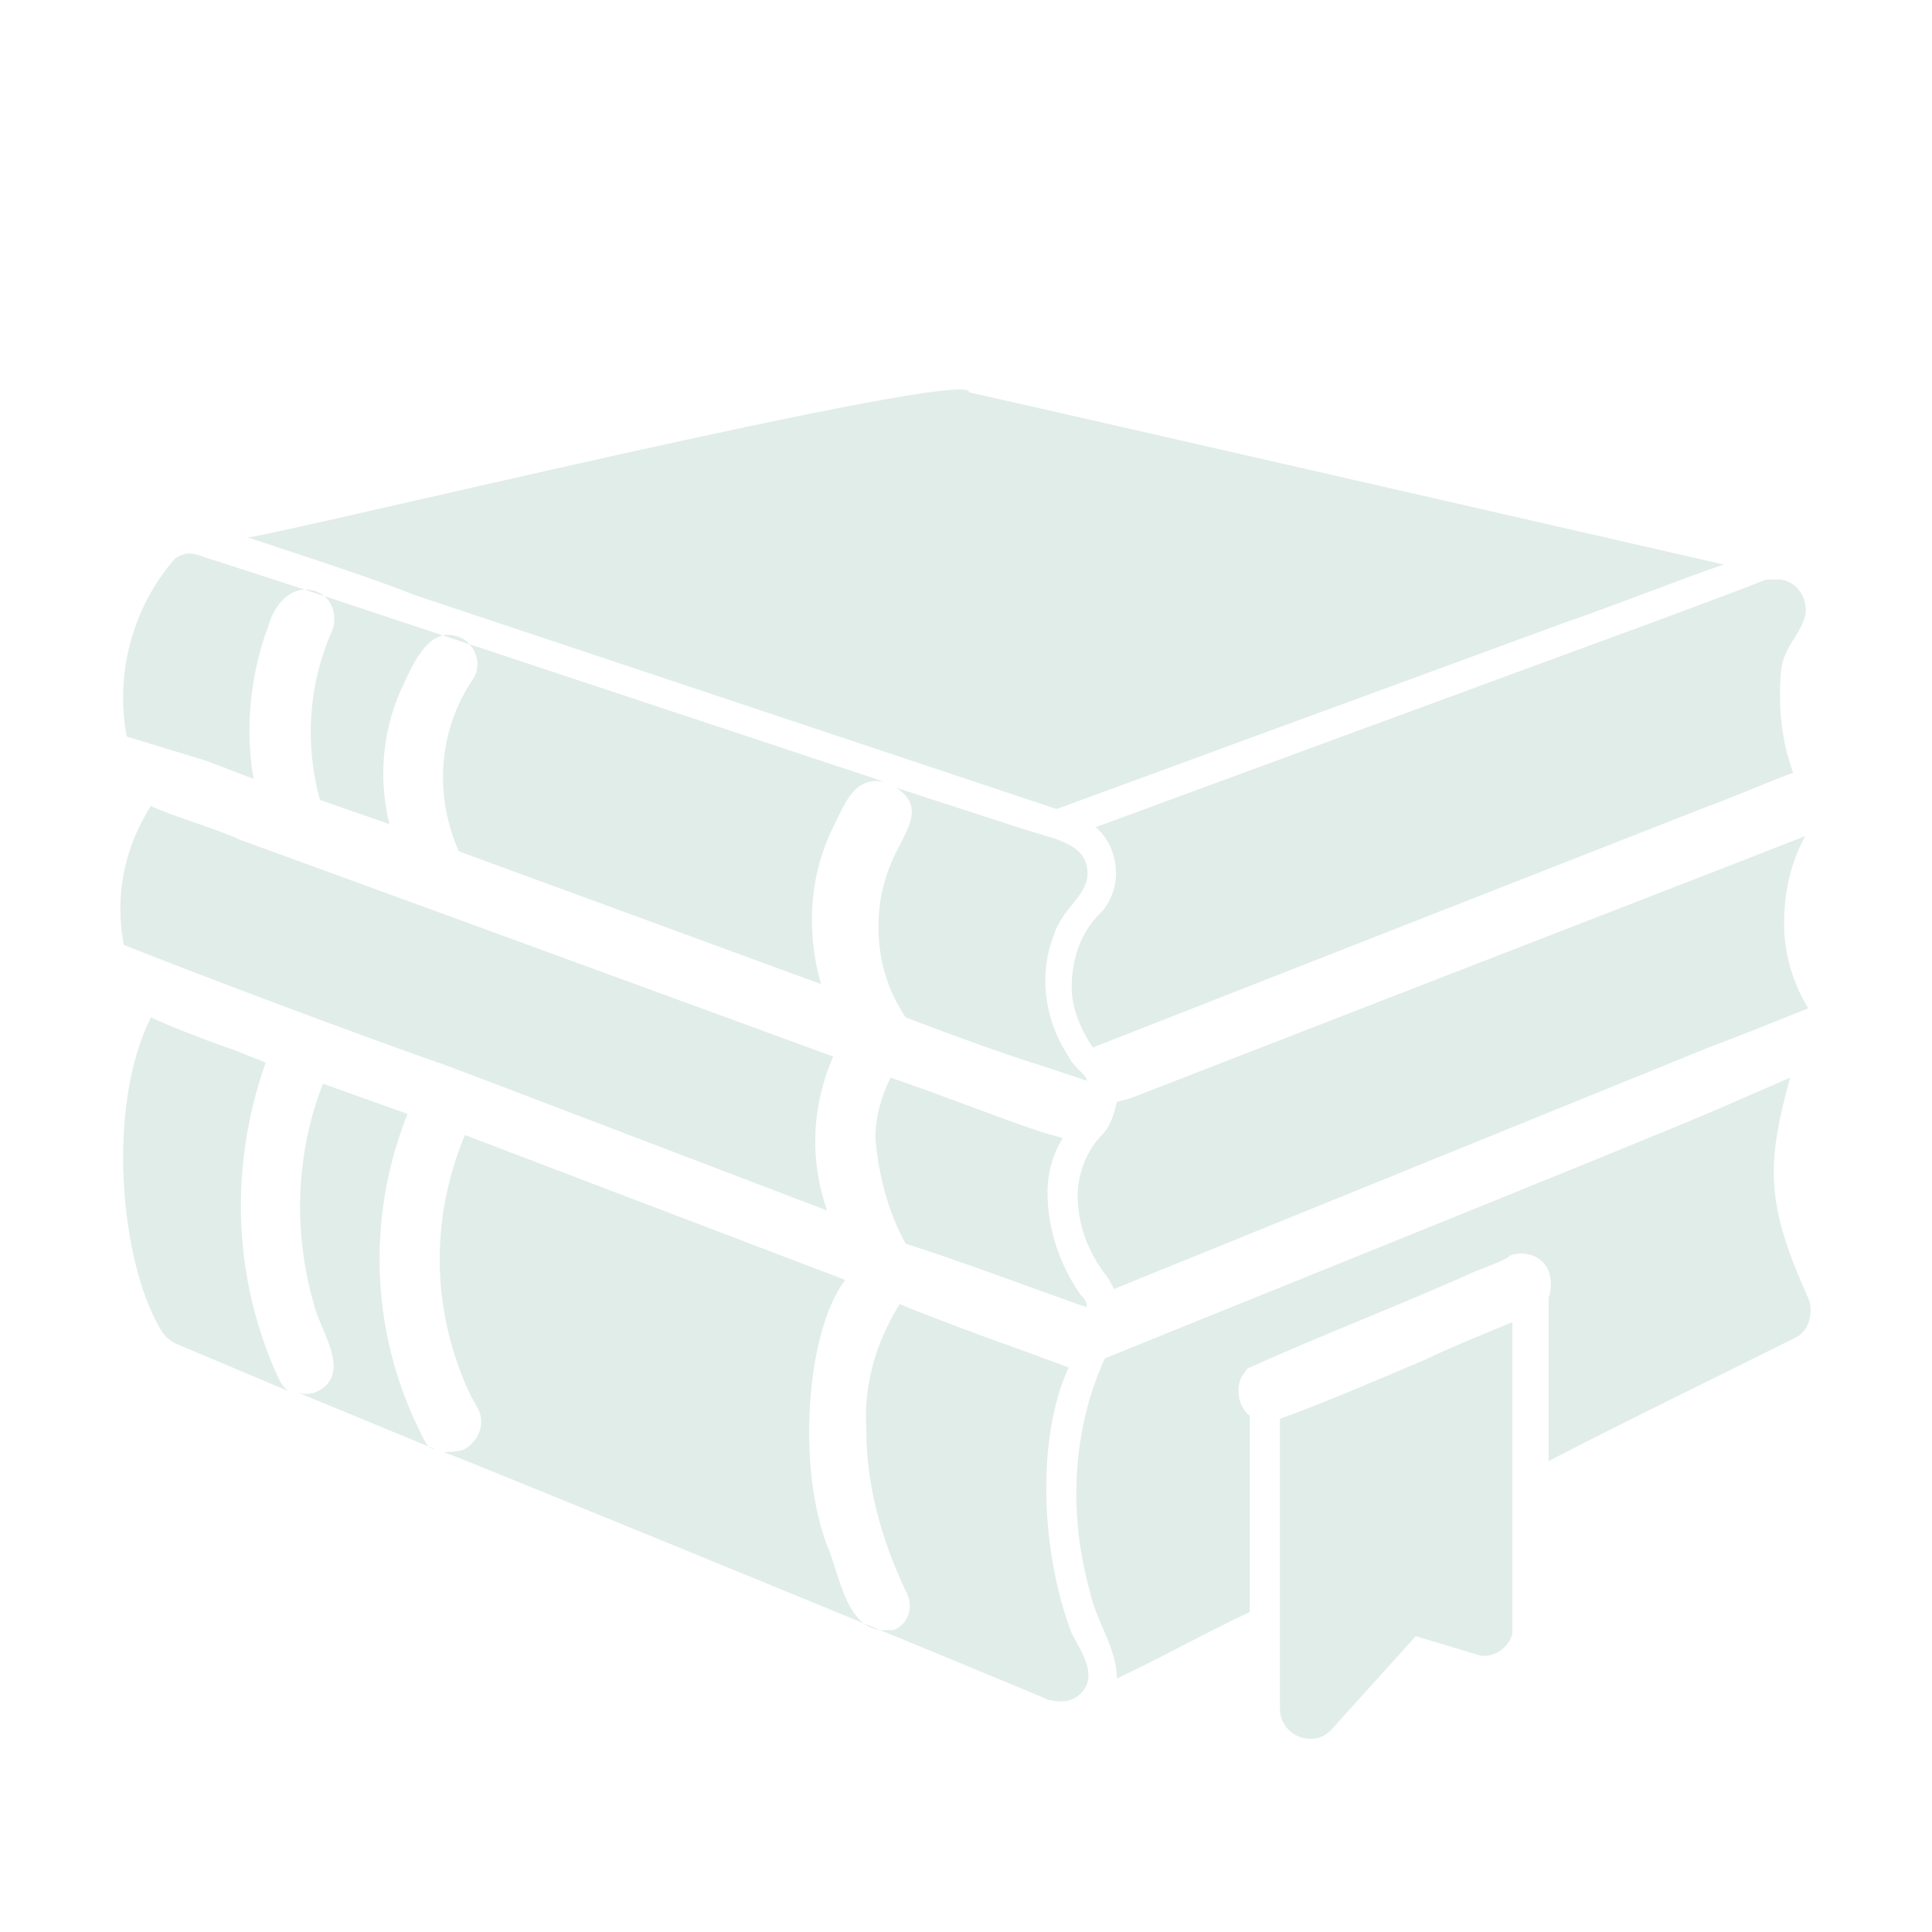 <?xml version="1.0" encoding="utf-8"?>
<!-- Generator: Adobe Illustrator 28.3.0, SVG Export Plug-In . SVG Version: 6.00 Build 0)  -->
<svg version="1.1" id="Layer_2" xmlns="http://www.w3.org/2000/svg" xmlns:xlink="http://www.w3.org/1999/xlink" x="0px" y="0px"
	 width="64px" height="64px" viewBox="0 0 64 64" style="enable-background:new 0 0 64 64;" xml:space="preserve">
<style type="text/css">
	.st0{fill:#E1EDE8;}
</style>
<g>
	<path class="st0" d="M4.1,31.3c2.5,1,8.1,3.1,10.7,4c0,0,0.8,0.3,0.8,0.3l11.8,4.5c-0.6-1.7-0.5-3.5,0.2-5.1l-12.3-4.5
		c-2.2-0.8-5.2-1.9-7.4-2.7C7.3,27.5,5.6,27,5,26.7C4.1,28.1,3.8,29.7,4.1,31.3z"/>
	<path class="st0" d="M6.5,25.1c0.4,0.1,1.6,0.6,1.9,0.7c-0.3-1.7-0.1-3.5,0.5-5.1c0.2-0.7,0.8-1.4,1.6-1.1c0.5,0.2,0.7,0.8,0.5,1.3
		c0,0,0,0,0,0c-0.8,1.8-0.9,3.8-0.4,5.6l2.3,0.8c-0.4-1.6-0.2-3.3,0.5-4.7c0.4-0.9,1-2,2-1.4c0.4,0.3,0.6,0.9,0.2,1.4c0,0,0,0,0,0
		c-1.1,1.7-1.2,3.8-0.4,5.6l12,4.4c-0.5-1.7-0.4-3.6,0.4-5.2c0.4-0.8,0.7-1.7,1.7-1.5C28.7,25.7,10,19.5,10,19.5l-3.4-1.1
		c-0.3-0.1-0.5-0.1-0.8,0.1c-1.4,1.6-2,3.8-1.6,5.9L6.5,25.1z"/>
	<path class="st0" d="M9.2,45.6c-1.5-3.3-1.6-7-0.4-10.4l-1-0.4C7.2,34.6,5.6,34,5,33.7c-1.5,3-1,8.1,0.3,10.3
		c0.1,0.2,0.3,0.4,0.5,0.5l3.8,1.6C9.4,46,9.3,45.8,9.2,45.6z"/>
	<path class="st0" d="M35.7,43.2l0.3,0.1c0-0.2-0.1-0.3-0.2-0.4c-0.7-1-1.1-2.2-1.1-3.4c0-0.7,0.2-1.3,0.5-1.8l-0.7-0.2
		c-1.5-0.5-3.5-1.3-5-1.8c-0.3,0.6-0.5,1.3-0.5,2c0.1,1.2,0.4,2.4,1,3.5C31.6,41.7,34,42.6,35.7,43.2z"/>
	<path class="st0" d="M14,47.6c-1.7-3.3-1.9-7.2-0.5-10.7l-2.8-1c-0.9,2.3-1,4.9-0.3,7.3c0.2,0.9,1.3,2.3,0.1,2.9
		c-0.2,0.1-0.5,0.1-0.7,0l4.6,1.9C14.2,48,14.1,47.8,14,47.6z"/>
	<path class="st0" d="M29.7,28.2c-0.4,0.8-0.6,1.6-0.6,2.5c0,1.1,0.3,2.1,0.9,3c1.3,0.5,3.2,1.2,4.5,1.6l1.5,0.5
		c0-0.1-0.1-0.2-0.2-0.3c-0.2-0.2-0.3-0.3-0.4-0.5c-0.8-1.2-1-2.7-0.5-4c0.3-1,1.3-1.4,1.1-2.3c-0.1-0.5-0.5-0.7-1-0.9l-1.3-0.4
		l-4-1.3C30.6,26.7,30.1,27.4,29.7,28.2z"/>
	<path class="st0" d="M35.5,54.1c-1-2.6-1.2-6.4-0.1-8.8l-1.9-0.7c-0.6-0.2-3-1.1-3.7-1.4c-0.8,1.3-1.2,2.7-1.1,4.2
		c0,1.8,0.5,3.6,1.3,5.3c0.3,0.5,0.1,1.1-0.4,1.3C29.5,54,29.4,54,29.2,54c-1.2-0.1-1.4-1.9-1.8-2.8c-1-2.6-0.7-7.1,0.6-8.8
		l-12.6-4.8c-1,2.4-1.1,5-0.3,7.4c0.2,0.6,0.4,1.1,0.7,1.6c0.3,0.5,0.1,1.1-0.4,1.4c-0.2,0.1-0.5,0.1-0.7,0.1
		c0.6,0.2,20.1,8.2,20,8.2c0.4,0.1,0.8,0.1,1.1-0.2C36.4,55.5,35.8,54.7,35.5,54.1z"/>
	<path class="st0" d="M59.9,43c-1.4-3.1-1.4-4.4-0.6-7.3l-2.3,1c-1.8,0.8-18.7,7.6-20.4,8.3c-1.1,2.4-1.2,5.2-0.5,7.7
		c0.2,1,0.9,1.9,0.9,2.9c1.5-0.7,2.9-1.5,4.4-2.2c0-0.8,0-2.6,0-3.4c0-0.7,0-2.4,0-3.1c-0.4-0.3-0.5-1-0.2-1.4
		c0.1-0.1,0.1-0.2,0.2-0.2c2.2-1,5.3-2.2,7.5-3.2c0,0,1.1-0.4,1.1-0.5c0.5-0.2,1.1,0,1.3,0.5c0.1,0.3,0.1,0.6,0,0.9v1.3
		c0,1.1,0,3,0,4.1c2.7-1.4,5.4-2.7,8.2-4.1C59.9,44.1,60.1,43.5,59.9,43C59.9,43,59.9,43,59.9,43z"/>
	<path class="st0" d="M13.7,19.7c0,0,21.3,7.1,21.3,7.1l16.9-6.2c1.2-0.4,4-1.5,5.2-1.9c0,0-24.9-5.7-25-5.7
		c0.2-0.9-23.2,4.8-23.9,4.8C9.4,18.2,12.5,19.2,13.7,19.7z"/>
	<path class="st0" d="M53.7,21c0,0-17.4,6.4-17.4,6.4c0.8,0.7,0.9,2,0.2,2.8c0,0,0,0-0.1,0.1c-0.6,0.6-0.9,1.5-0.9,2.4
		c0,0.7,0.3,1.4,0.7,2l20.4-8c0.6-0.2,2.2-0.9,2.8-1.1c-0.4-1.1-0.5-2.2-0.4-3.4c0.1-0.8,0.6-1.1,0.8-1.8c0.1-0.5-0.2-1.1-0.8-1.2
		c-0.2,0-0.4,0-0.5,0C57.5,19.6,54.8,20.6,53.7,21z"/>
	<path class="st0" d="M47.3,45c-1.4,0.6-3.5,1.5-4.9,2c0,0.6,0,1.9,0,2.5c0,1.3,0,3.2,0,4.5v2.6c0,0.6,0.5,1,1,1
		c0.3,0,0.5-0.1,0.7-0.3l2.8-3.1l2,0.6c0.5,0.2,1.1-0.2,1.2-0.7c0-0.1,0-0.2,0-0.3v-3.7c0-2,0-4.4,0-6.3C49.6,44,47.9,44.7,47.3,45z
		"/>
	<path class="st0" d="M36.6,42.2c0.1,0.1,0.2,0.3,0.3,0.5l19.7-8l1.3-0.5l2-0.8c-0.5-0.8-0.8-1.8-0.8-2.8c0-1,0.2-2,0.7-2.9
		c-0.8,0.3-2.8,1.1-3.6,1.4l-18.8,7.3L37,36.5c-0.1,0.4-0.2,0.8-0.5,1.1c-0.5,0.5-0.8,1.3-0.8,2C35.7,40.5,36,41.4,36.6,42.2z"/>
</g>
</svg>
